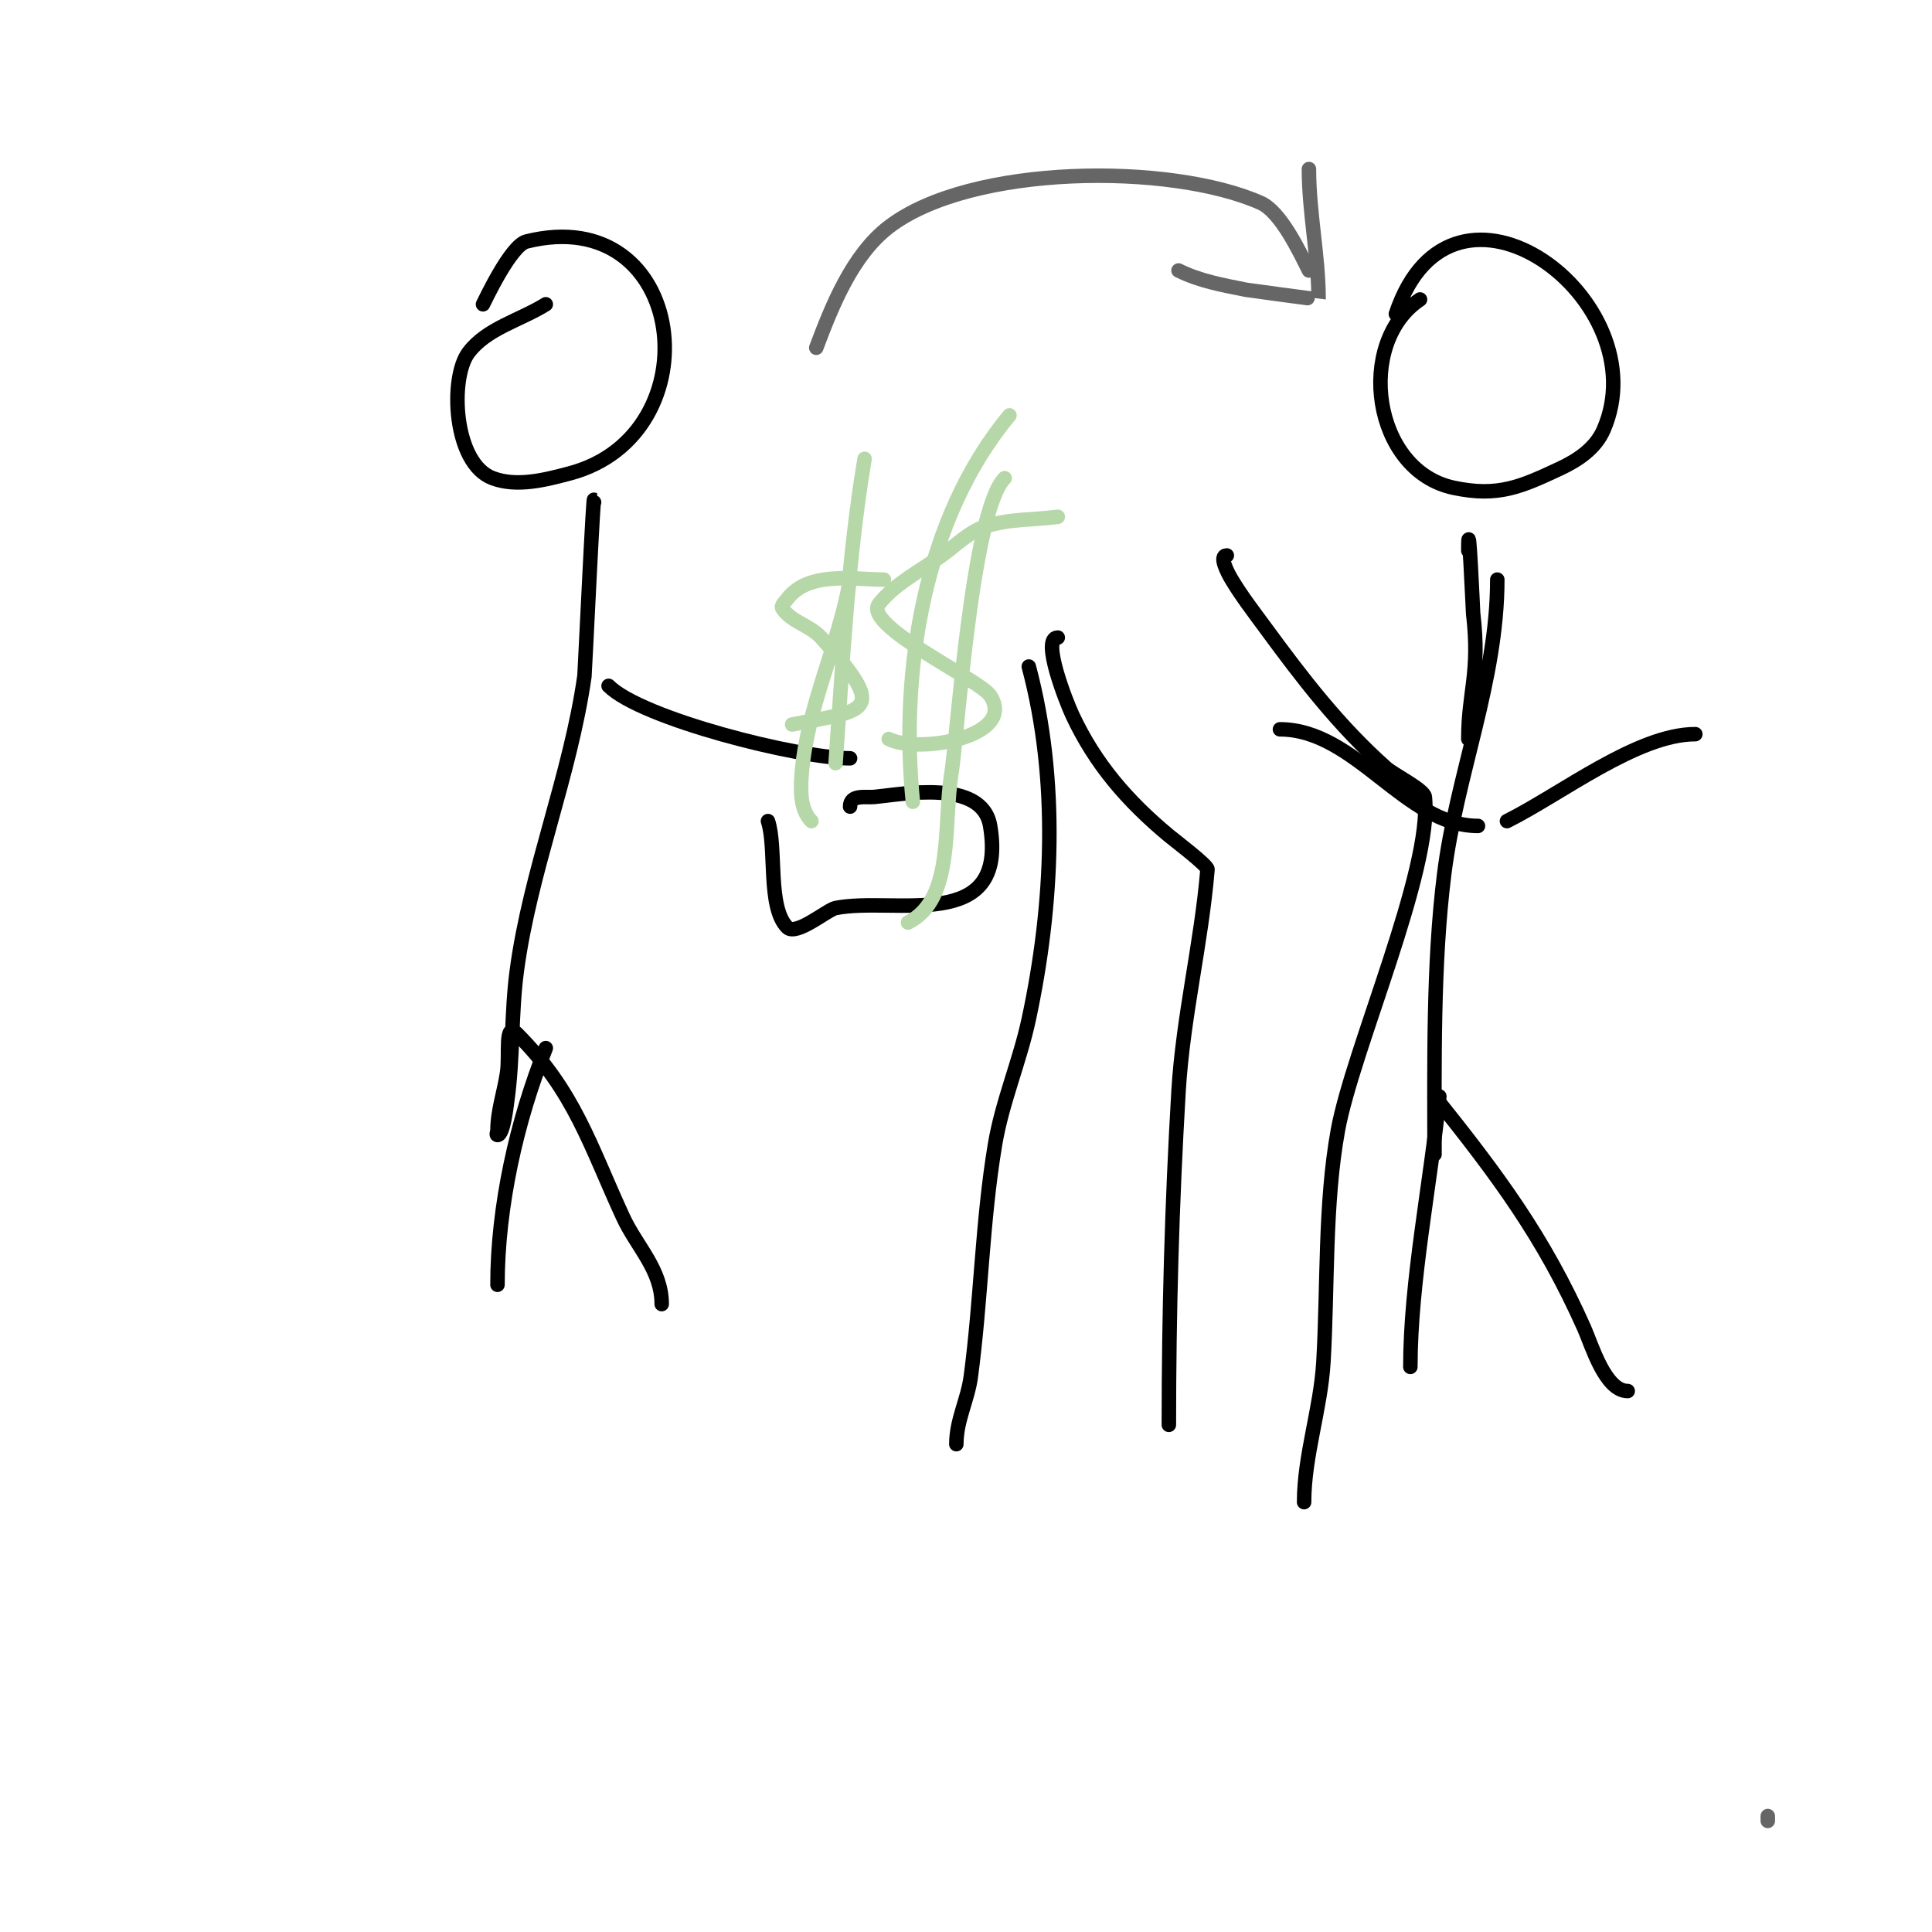 <svg viewBox='0 0 400 400' version='1.1' xmlns='http://www.w3.org/2000/svg' xmlns:xlink='http://www.w3.org/1999/xlink'><g fill='none' stroke='#000000' stroke-width='3' stroke-linecap='round' stroke-linejoin='round'><path d='M113,63c-5.333,3.333 -12.226,4.969 -16,10c-3.932,5.243 -3.139,22.948 5,26c5.003,1.876 10.837,0.377 16,-1c30.084,-8.022 24.417,-56.354 -9,-48c-3.317,0.829 -8.744,12.539 -9,13'/><path d='M123,104c0,-5.608 -1.917,35.42 -2,36c-2.951,20.659 -11.266,40.497 -14,61c-1.193,8.945 -0.731,18.115 -2,27c-0.109,0.766 -0.763,7 -2,7c-0.333,0 0,-0.667 0,-1c0,-4.055 1.427,-7.986 2,-12c0.528,-3.698 -0.595,-10.595 2,-8c11.986,11.986 15.128,23.111 22,38c2.812,6.094 8,10.854 8,18'/><path d='M113,217c-6.005,15.014 -10,32.733 -10,49'/><path d='M126,142c6.8,6.8 39.368,15 50,15'/><path d='M159,170c1.843,5.528 -0.166,17.834 4,22c1.845,1.845 8.313,-3.663 10,-4c12.198,-2.44 35.743,5.459 32,-17c-1.645,-9.868 -18.418,-6.507 -24,-6c-1.79,0.163 -5,-0.578 -5,2'/><path d='M219,132c-3.521,0 1.816,13.463 3,16c4.779,10.24 11.44,17.867 20,25c0.867,0.722 8.067,6.193 8,7c-1.282,15.378 -5.091,30.542 -6,46c-1.366,23.223 -2,45.843 -2,69'/><path d='M254,115c-1.7,0 0.126,3.543 1,5c2.093,3.489 4.594,6.719 7,10c7.794,10.628 15.195,20.284 25,29c1.521,1.352 7.842,4.503 8,6c1.593,15.136 -14.976,52.368 -18,69c-2.771,15.24 -2.093,32.58 -3,48c-0.57,9.686 -4,19.416 -4,29'/><path d='M213,138c6.247,23.425 5.086,49.265 0,73c-1.881,8.776 -5.524,17.147 -7,26c-2.651,15.908 -2.872,32.038 -5,48c-0.65,4.872 -3,8.992 -3,14'/><path d='M294,62c-13.425,8.95 -9.84,35.455 7,39c9.239,1.945 13.986,-0.26 22,-4c3.626,-1.692 7.304,-4.124 9,-8c11.737,-26.826 -31.331,-59.006 -43,-24'/><path d='M304,114c0,-9.386 0.976,12.797 1,13c1.469,12.484 -1,16.171 -1,26'/><path d='M310,120c0,20.871 -8.42,40.357 -11,61c-2.342,18.733 -2,39.43 -2,58'/><path d='M297,227c13.107,16.383 22.576,29.046 31,48c1.525,3.431 4.31,13 9,13'/><path d='M298,227c-1.792,17.921 -6,38.289 -6,56'/><path d='M312,170c11.315,-5.658 27.003,-18 39,-18'/><path d='M306,171c-15.057,0 -25.29,-20 -41,-20'/></g>
<g fill='none' stroke='#b6d7a8' stroke-width='3' stroke-linecap='round' stroke-linejoin='round'><path d='M183,120c-5.884,0 -15.602,-1.864 -20,4c-0.447,0.596 -1.413,1.38 -1,2c1.849,2.773 5.77,3.522 8,6c14.209,15.788 9.425,14.915 -6,18'/><path d='M176,120c-2.411,13.661 -8.854,26.245 -10,40c-0.282,3.388 -0.404,7.596 2,10'/><path d='M179,95c-3.494,20.964 -4.476,41.662 -6,63'/><path d='M219,107c-5,0.667 -10.215,0.405 -15,2c-3.421,1.14 -6.077,3.889 -9,6c-4.432,3.201 -9.585,5.731 -13,10c-3.606,4.507 20.787,15.681 23,19c5.637,8.456 -14.663,12.168 -21,9'/><path d='M208,99c-6.759,6.759 -9.836,53.886 -11,61c-1.738,10.619 0.624,26.188 -9,31'/><path d='M209,86c-17.741,21.289 -22.698,53.017 -20,80'/></g>
<g fill='none' stroke='#666666' stroke-width='3' stroke-linecap='round' stroke-linejoin='round'><path d='M169,72c3.223,-8.595 7.435,-19.181 15,-25c16.961,-13.047 58.353,-13.288 77,-5c4.129,1.835 7.955,9.911 10,14'/><path d='M244,56c4.341,2.171 9.241,3.048 14,4c0.342,0.068 15,2.047 15,2c0,-8.956 -2,-17.944 -2,-27'/><path d='M366,377l0,-1'/></g>
</svg>